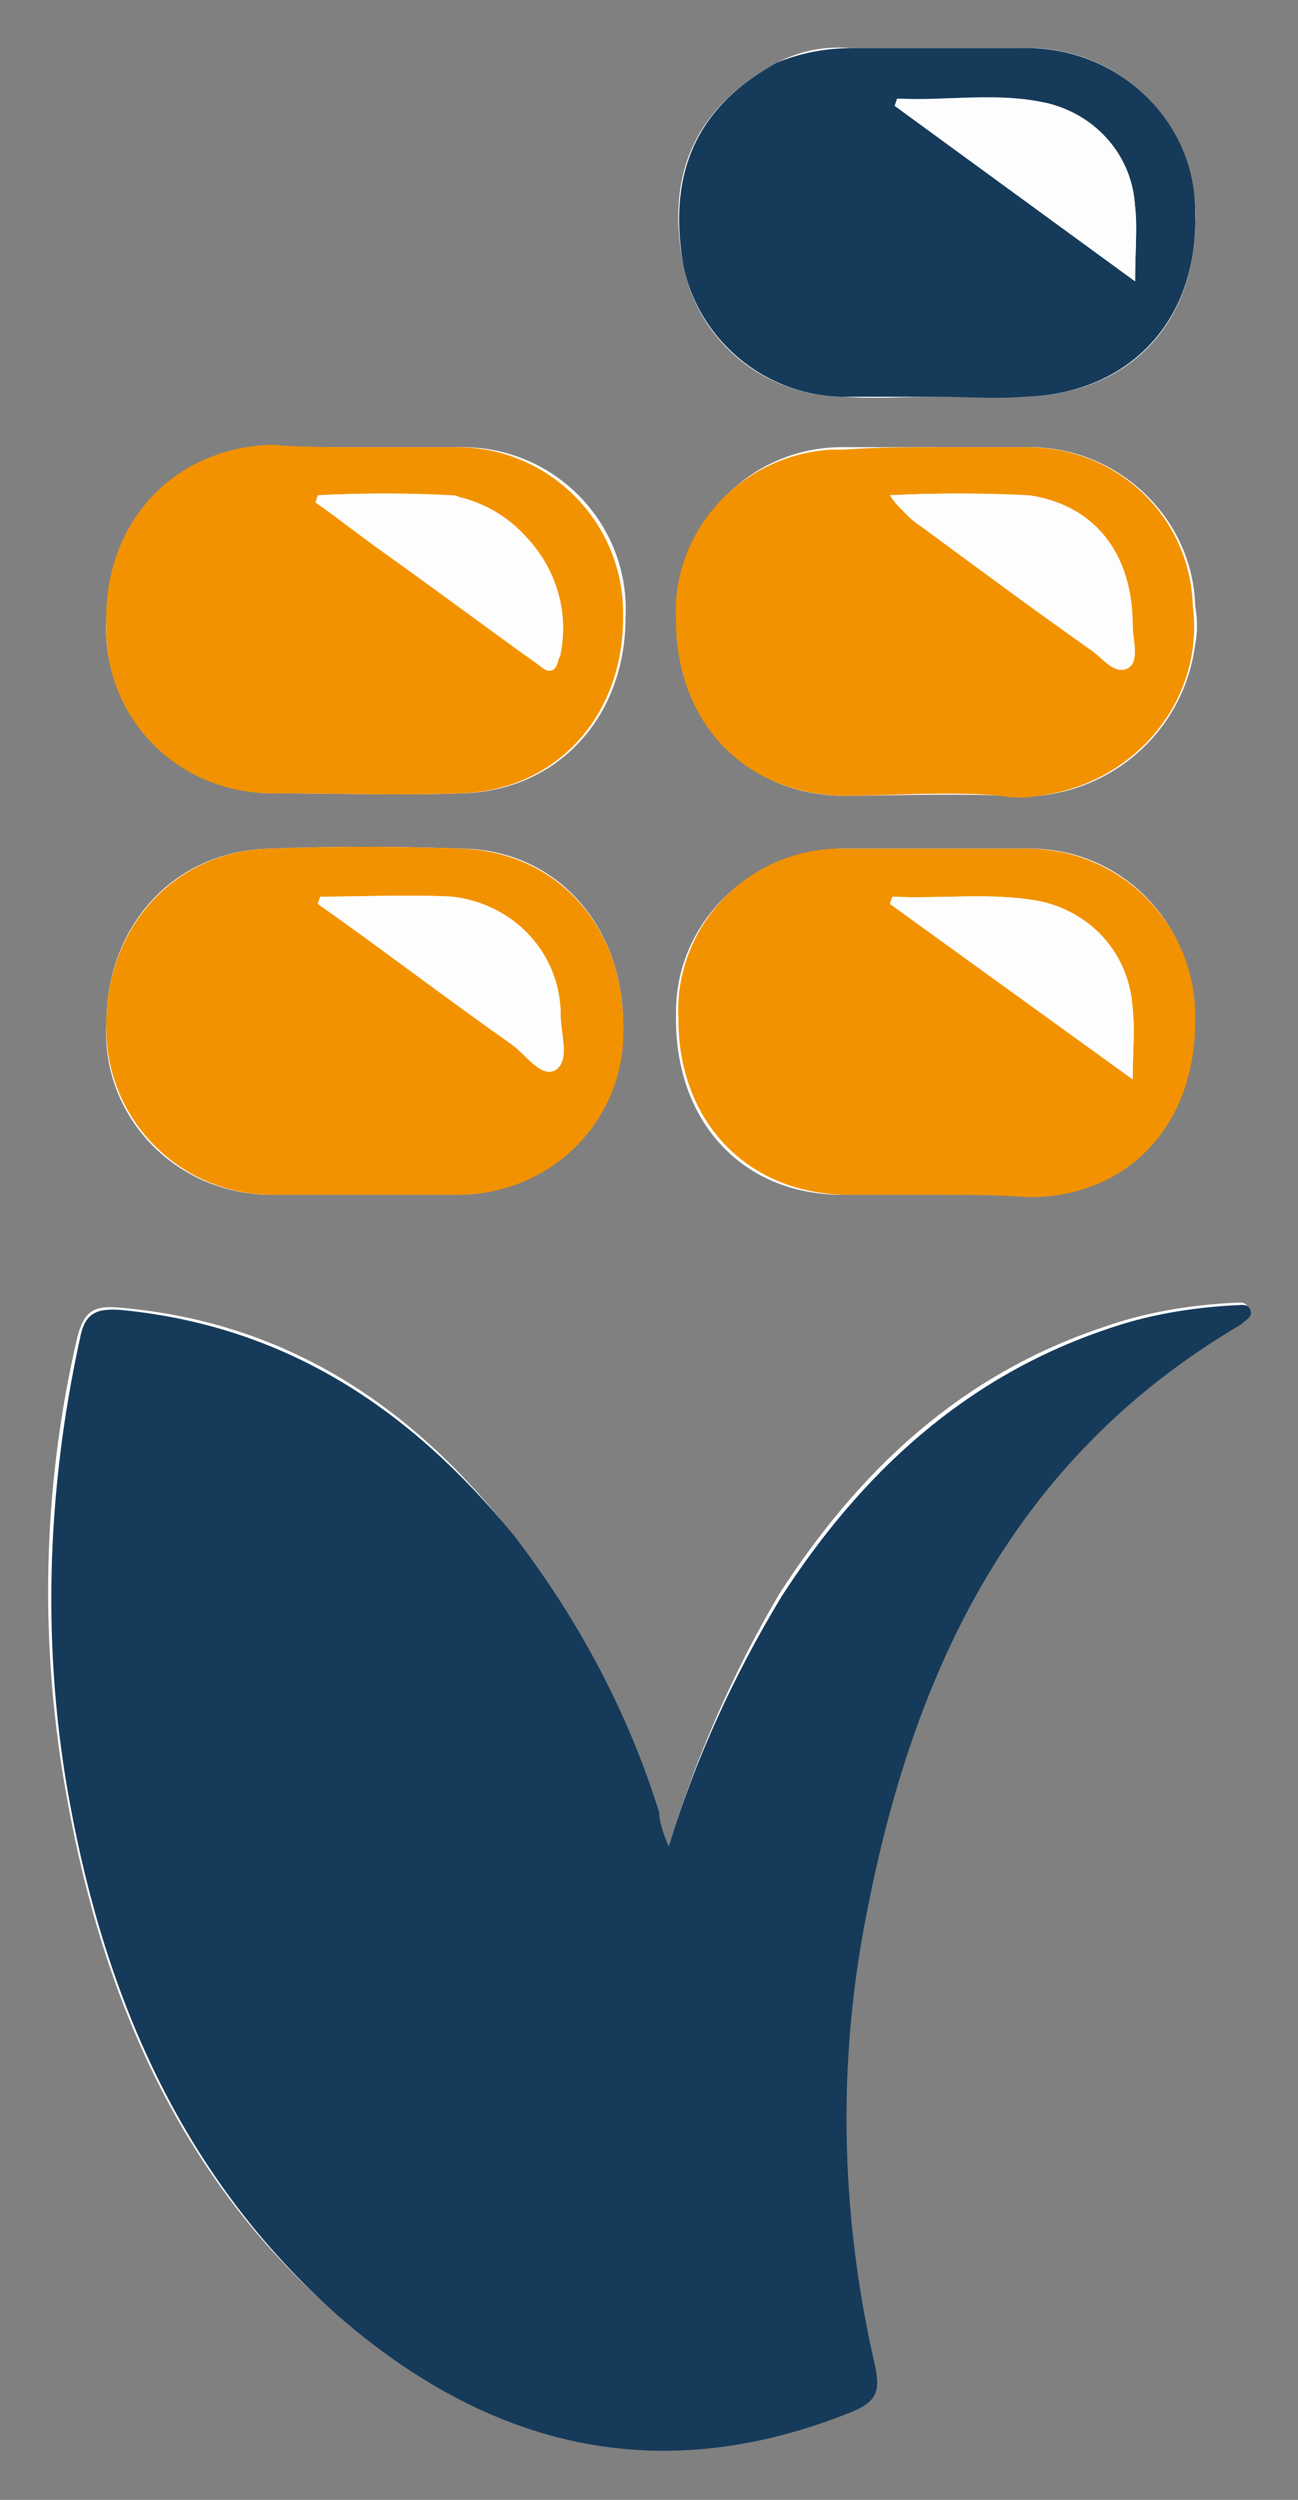 <?xml version="1.0" encoding="utf-8"?>
<!-- Generator: Adobe Illustrator 25.1.0, SVG Export Plug-In . SVG Version: 6.00 Build 0)  -->
<svg version="1.1" id="Livello_1" xmlns="http://www.w3.org/2000/svg" xmlns:xlink="http://www.w3.org/1999/xlink" x="0px" y="0px"
	 viewBox="0 0 54 104" style="enable-background:new 0 0 54 104;" xml:space="preserve">
<rect x="0" y="0" width="54" height="104" fill="#808080" stroke="none"/>
<style type="text/css">
	.st0{fill:#FDFDFD;}
	.st1{fill:#153A5A;}
	.st2{fill:#F39200;}
</style>
<g transform="translate(-82.677 -6456.596)">
	<path class="st0" d="M110.5,6533.4c-0.3-0.7-0.4-1.1-0.5-1.5c-1.3-4.2-3.4-8.1-6.1-11.6c-4.1-5.2-9.3-8.7-16.2-9.3
		c-1.1-0.1-1.5,0.1-1.8,1.2c-1.5,6.4-1.6,13-0.4,19.4c1.5,8.2,4.7,15.6,11.1,21.2c6.3,5.5,13.4,7.4,21.5,4c0.9-0.4,1.2-0.8,0.9-1.8
		c-1.4-6-1.6-12.1-0.5-18.2c1.9-10.4,6-19.4,15.7-25.2c0.2-0.1,0.5-0.3,0.4-0.6c-0.1-0.3-0.4-0.2-0.7-0.2c-1.8,0.1-3.6,0.4-5.3,1
		c-6,2-10.2,6-13.5,11.1C113.1,6526.3,111.6,6529.8,110.5,6533.4z M121.6,6473.1L121.6,6473.1c1.2,0,2.5,0,3.7,0
		c4.3-0.1,7.1-3,7.1-7.3c0.2-3.8-2.8-7-6.6-7.2c-0.2,0-0.4,0-0.6,0c-2.4,0-4.7,0-7.1,0c-1.1-0.1-2.1,0.1-3.1,0.6
		c-3.1,1.7-4.7,4.3-3.9,8.4c0.6,3.2,3.4,5.5,6.7,5.5C119,6473.2,120.3,6473.1,121.6,6473.1L121.6,6473.1z M97.8,6506.3
		c1.3,0,2.6,0,3.9,0c3.8,0,6.9-3.1,6.9-6.9c0-0.1,0-0.1,0-0.2c0-4.1-2.8-7.3-6.8-7.3c-2.6-0.1-5.3-0.1-7.9,0c-4,0.1-6.8,3.2-6.8,7.3
		c-0.2,3.8,2.8,7,6.7,7.1c0.1,0,0.1,0,0.2,0C95.2,6506.3,96.5,6506.3,97.8,6506.3z M97.8,6475.2c-1.3,0-2.5,0-3.8,0
		c-4,0.1-6.9,3.1-6.9,7.2c-0.2,3.8,2.8,7,6.7,7.2c0.1,0,0.2,0,0.3,0c2.6,0,5.2,0.1,7.8,0c4-0.1,6.8-3.2,6.8-7.3
		c0.2-3.8-2.8-7-6.6-7.1c-0.1,0-0.2,0-0.2,0C100.4,6475.2,99.1,6475.2,97.8,6475.2z M121.7,6475.2c-1.3,0-2.5,0-3.8,0
		c-3.8-0.1-6.9,2.9-7,6.7c0,0.2,0,0.3,0,0.5c0,4.2,2.8,7.3,6.9,7.3c2.2,0,4.4-0.1,6.6,0c4,0.4,7.5-2.4,8-6.3c0.1-0.5,0.1-1,0-1.6
		c-0.1-3.6-3.1-6.5-6.7-6.6C124.3,6475.2,123,6475.2,121.7,6475.2L121.7,6475.2z M121.5,6506.3c1.3,0,2.6,0,3.9,0
		c4.1-0.1,6.9-3,6.9-7.3c0.2-3.8-2.8-7-6.6-7.1c-0.1,0-0.2,0-0.4,0c-2.5,0-5,0-7.5,0c-3.8,0-7,3-7,6.8c0,0.1,0,0.2,0,0.3
		c0,4.3,2.8,7.3,6.9,7.3C119.1,6506.3,120.3,6506.3,121.5,6506.3L121.5,6506.3z"/>
	<path class="st1" d="M110.5,6533.4c1.1-3.6,2.7-7.1,4.7-10.4c3.3-5.1,7.6-9.1,13.5-11.1c1.7-0.6,3.5-0.9,5.3-1
		c0.3,0,0.6-0.1,0.7,0.2c0.1,0.3-0.2,0.4-0.4,0.6c-9.7,5.7-13.8,14.8-15.7,25.2c-1.1,6-0.9,12.2,0.5,18.2c0.2,1,0,1.4-0.9,1.8
		c-8.1,3.3-15.2,1.5-21.5-4c-6.4-5.7-9.6-13.1-11.1-21.2c-1.2-6.4-1-13,0.4-19.4c0.2-1.1,0.7-1.3,1.8-1.2c6.9,0.7,12,4.2,16.2,9.3
		c2.7,3.5,4.8,7.4,6.1,11.6C110.1,6532.3,110.2,6532.7,110.5,6533.4z"/>
	<path class="st1" d="M121.6,6473.1c-1.3,0-2.5,0-3.8,0c-3.3,0-6.1-2.4-6.7-5.5c-0.7-4.1,0.8-6.7,3.9-8.4c1-0.4,2-0.6,3.1-0.6
		c2.4,0,4.7,0,7.1,0c3.9-0.1,7.1,2.9,7.2,6.6c0,0.2,0,0.4,0,0.6c0,4.3-2.9,7.2-7.1,7.3C124,6473.2,122.8,6473.1,121.6,6473.1
		L121.6,6473.1z M129.9,6468.3c0-1.3,0.1-2.2,0-3.1c-0.2-2-1.6-3.7-3.6-4.3c-2.1-0.5-4.2-0.1-6.3-0.2l-0.1,0.3L129.9,6468.3z"/>
	<path class="st2" d="M97.8,6506.3c-1.3,0-2.5,0-3.8,0c-3.8,0-6.9-3.1-6.9-6.9c0-0.1,0-0.1,0-0.2c0-4.1,2.9-7.2,6.8-7.3
		c2.6-0.1,5.3-0.1,7.9,0c4,0.1,6.8,3.2,6.8,7.3c0.2,3.8-2.8,7-6.7,7.1c-0.1,0-0.1,0-0.2,0C100.4,6506.3,99.1,6506.3,97.8,6506.3z
		 M96,6493.9l-0.1,0.3c2.7,1.9,5.3,3.9,8,5.8c0.6,0.4,1.3,1.5,1.9,1.1c0.6-0.4,0.2-1.5,0.2-2.3c0-2.5-1.9-4.6-4.5-4.9
		C99.6,6493.8,97.8,6493.9,96,6493.9z"/>
	<path class="st2" d="M97.8,6475.2c1.3,0,2.6,0,3.9,0c3.8,0,6.9,3.1,6.9,6.9c0,0.1,0,0.2,0,0.2c0,4.1-2.8,7.2-6.8,7.3
		c-2.6,0.1-5.2,0-7.8,0c-3.9,0-7-3.1-6.9-7c0-0.1,0-0.2,0-0.3c0-4.1,2.9-7.1,6.9-7.2C95.2,6475.2,96.5,6475.2,97.8,6475.2z
		 M95.9,6477.2l-0.1,0.3c1,0.7,2,1.5,3,2.2c2.1,1.5,4.1,3,6.2,4.5c0.3,0.2,0.6,0.6,0.8-0.1c0.8-2.9-0.9-6-3.9-6.8
		c-0.1,0-0.2-0.1-0.4-0.1C99.7,6477.1,97.8,6477.1,95.9,6477.2z"/>
	<path class="st2" d="M121.7,6475.2c1.3,0,2.6,0,3.9,0c3.7,0.1,6.6,3,6.7,6.6c0.5,3.9-2.4,7.4-6.4,7.9c-0.5,0.1-1.1,0.1-1.6,0
		c-2.2-0.2-4.4,0-6.6,0c-4.1-0.1-6.9-3.1-6.9-7.3c-0.2-3.7,2.7-6.9,6.5-7.1c0.2,0,0.3,0,0.5,0
		C119.2,6475.2,120.4,6475.2,121.7,6475.2z M119.7,6477.2c0.3,0.5,0.8,0.9,1.3,1.2c2.3,1.7,4.7,3.5,7,5.1c0.5,0.3,1,1.2,1.6,0.8
		c0.5-0.3,0.2-1.1,0.2-1.7c0-3-1.6-5-4.3-5.4C123.6,6477.1,121.7,6477.1,119.7,6477.2z"/>
	<path class="st2" d="M121.5,6506.3c-1.2,0-2.5,0-3.7,0c-4.1-0.1-6.9-3.1-6.9-7.3c-0.2-3.8,2.8-7,6.6-7.1c0.1,0,0.2,0,0.4,0
		c2.5,0,5,0,7.5,0c3.8,0,6.9,3,7,6.8c0,0.1,0,0.2,0,0.4c0,4.3-2.8,7.3-6.9,7.3C124.1,6506.3,122.8,6506.3,121.5,6506.3z
		 M129.8,6501.5c0-1.2,0.1-2.1,0-2.9c-0.1-2.2-1.6-4-3.8-4.5c-2-0.4-4.1-0.1-6.2-0.2l-0.1,0.3L129.8,6501.5z"/>
	<path class="st0" d="M129.9,6468.3l-10-7.3l0.1-0.3c2.1,0.1,4.2-0.2,6.3,0.2c2,0.5,3.5,2.2,3.6,4.3
		C130,6466.1,129.9,6467,129.9,6468.3z"/>
	<path class="st0" d="M96,6493.9c1.8,0,3.6-0.1,5.5,0c2.5,0.3,4.5,2.4,4.5,4.9c0,0.8,0.4,1.9-0.2,2.3c-0.6,0.3-1.3-0.7-1.9-1.1
		c-2.7-1.9-5.3-3.9-8-5.8L96,6493.9z"/>
	<path class="st0" d="M95.9,6477.2c1.9-0.1,3.8-0.1,5.7,0.1c3,0.6,5,3.5,4.4,6.5c0,0.1-0.1,0.2-0.1,0.3c-0.2,0.7-0.6,0.3-0.8,0.1
		c-2.1-1.5-4.1-3-6.2-4.5c-1-0.7-2-1.5-3-2.2L95.9,6477.2z"/>
	<path class="st0" d="M119.7,6477.2c1.9-0.1,3.9-0.1,5.8,0.1c2.8,0.4,4.3,2.4,4.3,5.4c0,0.6,0.3,1.4-0.2,1.7
		c-0.6,0.3-1.1-0.5-1.6-0.8c-2.4-1.7-4.7-3.4-7-5.1C120.5,6478.2,120.1,6477.7,119.7,6477.2z"/>
	<path class="st0" d="M129.8,6501.5l-10.1-7.3l0.1-0.3c2.1,0.1,4.1-0.2,6.2,0.2c2.2,0.5,3.7,2.4,3.8,4.5
		C129.9,6499.4,129.8,6500.3,129.8,6501.5z"/>
</g>
</svg>
